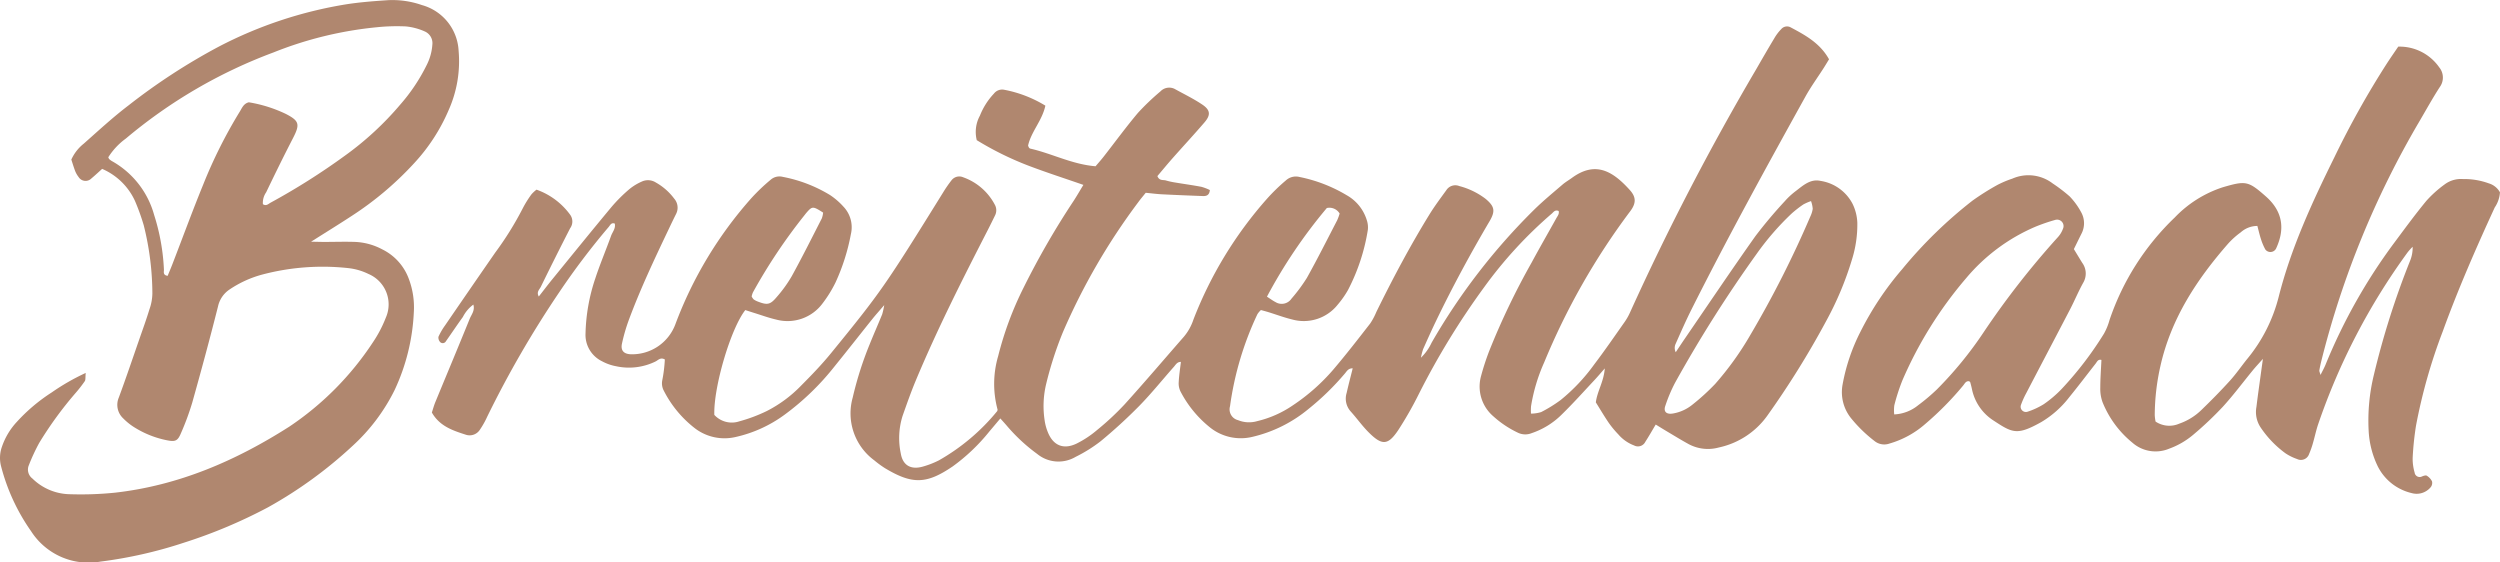 <?xml version="1.0" encoding="UTF-8"?> <svg xmlns="http://www.w3.org/2000/svg" width="393.253" height="88.464" viewBox="0 0 393.253 88.464"><defs><style> .a { fill: #b0876f; } </style></defs><title>WgBreitenbach_SVG-LOGO-kupfer</title><g><path class="a" d="M212.322,35.5A79.987,79.987,0,0,0,202.9,49.449c.513.329.907.624,1.34.847a1.852,1.852,0,0,0,2.511-.528,25.935,25.935,0,0,0,2.432-3.279c1.66-2.977,3.191-6.026,4.761-9.054a8.2,8.2,0,0,0,.388-1.061,1.868,1.868,0,0,0-2.011-.871M121.84,49.413a1.838,1.838,0,0,0,.324.469,3.023,3.023,0,0,0,.679.348c1.444.553,1.91.5,2.916-.694a20.9,20.9,0,0,0,2.394-3.314c1.643-2.988,3.168-6.041,4.722-9.078a3.615,3.615,0,0,0,.208-.92c-1.6-1.024-1.709-1.022-2.613.015-.112.129-.214.267-.32.4a86.5,86.5,0,0,0-8.1,12.121,3.047,3.047,0,0,0-.206.653m166.647-15a7.623,7.623,0,0,0-1.228.535,18.2,18.2,0,0,0-1.825,1.42,42.674,42.674,0,0,0-5.558,6.417,206.177,206.177,0,0,0-12.8,20.234,23.969,23.969,0,0,0-1.5,3.55c-.358.965.144,1.437,1.194,1.255a6.548,6.548,0,0,0,3.024-1.366A34.818,34.818,0,0,0,273.4,63.18a47.757,47.757,0,0,0,5.551-7.732,162.779,162.779,0,0,0,9.415-18.594,4.318,4.318,0,0,0,.384-1.222,4.508,4.508,0,0,0-.267-1.215m-24.43,35.15c-.581.967-1.08,1.857-1.635,2.71a1.291,1.291,0,0,1-1.765.574,6.093,6.093,0,0,1-2.5-1.76,14.936,14.936,0,0,1-1.478-1.781c-.723-1.06-1.374-2.169-2.042-3.236.221-1.764,1.249-3.238,1.408-5.343-.7.8-1.132,1.31-1.588,1.8-1.7,1.815-3.361,3.675-5.14,5.413a12.239,12.239,0,0,1-4.771,2.971,2.664,2.664,0,0,1-2.22-.093,15.865,15.865,0,0,1-3.834-2.574,6.158,6.158,0,0,1-1.909-6.322,39.155,39.155,0,0,1,1.275-3.912,115.011,115.011,0,0,1,6.673-13.921c1.264-2.341,2.591-4.648,3.885-6.975.2-.354.5-.689.373-1.145-.573-.256-.823.193-1.1.427a67.323,67.323,0,0,0-10.609,11.546,119.968,119.968,0,0,0-10.329,16.9,57.223,57.223,0,0,1-3.189,5.583c-1.616,2.417-2.555,2.464-4.655.365-1.028-1.027-1.874-2.233-2.854-3.315a3.017,3.017,0,0,1-.613-2.892c.278-1.245.609-2.477.952-3.866-.7-.013-.93.462-1.208.787a41.182,41.182,0,0,1-5.707,5.573,21.488,21.488,0,0,1-8.906,4.429,7.746,7.746,0,0,1-6.561-1.44,17.625,17.625,0,0,1-4.713-5.725,2.861,2.861,0,0,1-.272-1.48c.051-1.02.212-2.036.342-3.155-.586-.017-.817.447-1.105.771-1.822,2.057-3.544,4.21-5.465,6.171a79.477,79.477,0,0,1-6.075,5.554,23.025,23.025,0,0,1-3.923,2.445,5.288,5.288,0,0,1-6.046-.471,27.4,27.4,0,0,1-4.714-4.364c-.32-.38-.659-.744-1.073-1.211-.636.753-1.181,1.408-1.734,2.057a29.753,29.753,0,0,1-5.768,5.492c-4.11,2.791-6.338,2.871-10.679.253a15.951,15.951,0,0,1-1.658-1.22,9.167,9.167,0,0,1-3.384-9.869,54.533,54.533,0,0,1,2.648-8.333c.64-1.593,1.334-3.164,1.985-4.752a12.6,12.6,0,0,0,.326-1.459c-.856,1-1.363,1.556-1.832,2.142-1.987,2.478-3.944,4.983-5.944,7.449a40.6,40.6,0,0,1-7.939,7.68,20.59,20.59,0,0,1-7.682,3.482,7.666,7.666,0,0,1-6.341-1.342,17.517,17.517,0,0,1-5.023-6.118,2.487,2.487,0,0,1-.151-1.484,22.662,22.662,0,0,0,.4-3.255c-.662-.386-1.039.093-1.433.3a9.494,9.494,0,0,1-6.273.755,7.386,7.386,0,0,1-2.169-.772,4.609,4.609,0,0,1-2.6-4.389,29.01,29.01,0,0,1,1.518-8.589c.747-2.279,1.69-4.5,2.5-6.753.22-.617.75-1.158.581-1.928-.554-.214-.732.271-.961.537a114.562,114.562,0,0,0-7.772,10.263,161.921,161.921,0,0,0-11.344,19.6,13.319,13.319,0,0,1-1.133,2.014,1.911,1.911,0,0,1-2.262.783c-2.057-.66-4.091-1.349-5.3-3.478.176-.534.329-1.109.554-1.654,1.8-4.364,3.626-8.715,5.4-13.088.273-.672.85-1.3.572-2.235a5.544,5.544,0,0,0-1.649,1.951c-.908,1.249-1.763,2.538-2.655,3.8a.576.576,0,0,1-.876.184,1.033,1.033,0,0,1-.31-.867A10.1,10.1,0,0,1,73.6,53.99q3.931-5.739,7.893-11.456a50.327,50.327,0,0,0,4.347-6.989A16.7,16.7,0,0,1,87.2,33.359a5.246,5.246,0,0,1,.8-.744,11.14,11.14,0,0,1,5.278,3.927,1.812,1.812,0,0,1,.007,2.154q-2.348,4.584-4.612,9.21c-.2.413-.723.806-.314,1.518.755-.961,1.459-1.894,2.2-2.8,3.091-3.794,6.172-7.6,9.3-11.358a24.64,24.64,0,0,1,2.734-2.72,8.387,8.387,0,0,1,1.963-1.2,2.3,2.3,0,0,1,2.221.148,9.207,9.207,0,0,1,2.879,2.53,2.157,2.157,0,0,1,.3,2.409c-.386.767-.755,1.541-1.124,2.317-2.252,4.727-4.493,9.458-6.315,14.373a27.534,27.534,0,0,0-1.073,3.7c-.237,1.087.272,1.63,1.358,1.685a7.254,7.254,0,0,0,7.018-4.658,62.96,62.96,0,0,1,12.03-19.957,30.451,30.451,0,0,1,2.977-2.831,2.091,2.091,0,0,1,1.936-.453,22.257,22.257,0,0,1,7.407,2.854,11.073,11.073,0,0,1,2.127,1.843,4.687,4.687,0,0,1,1.154,4.308,32.185,32.185,0,0,1-2.409,7.586,19.339,19.339,0,0,1-2.023,3.276,6.851,6.851,0,0,1-7.337,2.57c-1.166-.267-2.3-.687-3.446-1.041-.479-.149-.954-.306-1.393-.448-2.3,2.922-5.011,12.123-4.873,16.487a3.727,3.727,0,0,0,3.929,1.016,24.658,24.658,0,0,0,4.32-1.62,20.312,20.312,0,0,0,5.369-3.965c1.635-1.642,3.253-3.315,4.716-5.107,7.926-9.712,8.558-10.657,17.653-25.308a19.741,19.741,0,0,1,1.311-1.9,1.536,1.536,0,0,1,1.857-.488,9.03,9.03,0,0,1,4.952,4.282,1.8,1.8,0,0,1,.044,1.728c-.377.772-.755,1.543-1.147,2.307-4,7.791-7.95,15.6-11.33,23.688-.759,1.82-1.41,3.686-2.067,5.545a11.654,11.654,0,0,0-.282,5.861c.3,1.854,1.526,2.609,3.378,2.121a13.746,13.746,0,0,0,2.633-1.014,32.581,32.581,0,0,0,9.174-7.754c.014-.083.061-.176.04-.246a15.516,15.516,0,0,1,.095-8.379,52.356,52.356,0,0,1,4.029-10.833,126.334,126.334,0,0,1,7.848-13.6c.509-.785.976-1.6,1.533-2.513-3.032-1.054-5.952-1.993-8.81-3.087a49.308,49.308,0,0,1-7.963-3.947,5.347,5.347,0,0,1,.5-3.865,10.883,10.883,0,0,1,2.2-3.459,1.635,1.635,0,0,1,1.608-.606,19.3,19.3,0,0,1,6.484,2.5c-.5,2.351-2.245,4.1-2.72,6.283a1.618,1.618,0,0,0,.14.32.389.389,0,0,0,.2.153c3.416.772,6.582,2.476,10.276,2.778.407-.482.857-.98,1.268-1.508,1.8-2.3,3.522-4.661,5.4-6.89a38.039,38.039,0,0,1,3.529-3.371,1.913,1.913,0,0,1,2.375-.325c1.425.785,2.9,1.5,4.243,2.409,1.259.859,1.308,1.631.318,2.784-1.622,1.89-3.319,3.716-4.969,5.582-.846.956-1.658,1.944-2.438,2.864.307.785.912.556,1.348.692a12.083,12.083,0,0,0,1.506.328c1.355.227,2.716.412,4.065.668a7.729,7.729,0,0,1,1.334.509c-.079.834-.556.965-1.1.944-2.146-.079-4.289-.165-6.431-.274-.846-.044-1.688-.157-2.558-.239-.443.555-.829,1-1.176,1.484a100.185,100.185,0,0,0-11.856,20.45,56.251,56.251,0,0,0-2.674,8.326,14.911,14.911,0,0,0-.18,5.632,7.6,7.6,0,0,0,.475,1.73c.835,2.125,2.461,2.829,4.544,1.824a15.764,15.764,0,0,0,3.21-2.125A43.108,43.108,0,0,0,180.5,66.4c3.168-3.5,6.225-7.1,9.334-10.654a8.129,8.129,0,0,0,1.493-2.676,62.68,62.68,0,0,1,11.591-19.036,29.486,29.486,0,0,1,2.951-2.865,2.323,2.323,0,0,1,2.161-.547,23.384,23.384,0,0,1,7.407,2.865A6.761,6.761,0,0,1,218.6,37.4a3.565,3.565,0,0,1,.174,1.506,30.9,30.9,0,0,1-3.126,9.494,14.67,14.67,0,0,1-1.624,2.311,6.809,6.809,0,0,1-7.187,2.316c-1.246-.3-2.457-.758-3.685-1.137-.4-.123-.8-.227-1.2-.339a3.361,3.361,0,0,0-.549.644,49.569,49.569,0,0,0-4.314,14.494,1.747,1.747,0,0,0,1.256,2.182,4.578,4.578,0,0,0,3.024.155,16.756,16.756,0,0,0,5.615-2.492,31.047,31.047,0,0,0,6.353-5.617c2-2.352,3.9-4.8,5.793-7.235a10.063,10.063,0,0,0,.967-1.809c2.574-5.242,5.31-10.4,8.372-15.372.81-1.312,1.741-2.551,2.646-3.8a1.673,1.673,0,0,1,2.036-.653,11.693,11.693,0,0,1,4.139,2.01c1.425,1.194,1.571,1.924.611,3.55-3.009,5.106-5.825,10.314-8.4,15.656-.707,1.467-1.374,2.956-2.038,4.445a10.365,10.365,0,0,0-.344,1.344,7.924,7.924,0,0,0,1.68-2.364,97.956,97.956,0,0,1,16.156-20.947c1.408-1.38,2.939-2.636,4.434-3.923.454-.392.982-.691,1.467-1.045,3.7-2.706,6.415-1.105,9.123,1.9,1.081,1.2.971,2.178-.032,3.465A108.342,108.342,0,0,0,246.5,59.808a27.45,27.45,0,0,0-2.061,6.888,8.992,8.992,0,0,0-.007,1.149,5.481,5.481,0,0,0,1.6-.242,21.828,21.828,0,0,0,3.054-1.887,28.912,28.912,0,0,0,5.291-5.607c1.662-2.186,3.216-4.455,4.8-6.7a9.274,9.274,0,0,0,.876-1.571,406.746,406.746,0,0,1,19.8-38.152c.94-1.637,1.886-3.272,2.859-4.892a7.123,7.123,0,0,1,1.077-1.423,1.2,1.2,0,0,1,1.419-.322c2.347,1.246,4.692,2.508,6.107,5.061-.284.462-.535.889-.8,1.306-.971,1.519-2.04,2.982-2.911,4.555-6.116,11.038-12.2,22.094-17.868,33.373-.924,1.838-1.751,3.726-2.587,5.607a1.535,1.535,0,0,0,.051,1.236c.473-.706.94-1.419,1.421-2.121,3.69-5.381,7.331-10.8,11.1-16.122a71.931,71.931,0,0,1,4.637-5.513,11.31,11.31,0,0,1,1.7-1.576c1.153-.876,2.309-1.968,3.9-1.622a6.851,6.851,0,0,1,5.06,3.615,7.386,7.386,0,0,1,.748,2.973,18.371,18.371,0,0,1-.858,5.832,50.379,50.379,0,0,1-4.087,9.712,139.006,139.006,0,0,1-9.254,14.856,12.625,12.625,0,0,1-7.595,4.952,6.412,6.412,0,0,1-4.757-.541c-1.128-.615-2.224-1.294-3.331-1.951-.579-.344-1.149-.7-1.821-1.111" transform="translate(-3.606 -2.782)"></path><path class="a" d="M301.569,67.969a6.4,6.4,0,0,0,3.774-1.449,29.993,29.993,0,0,0,2.945-2.487,59.371,59.371,0,0,0,7.325-8.955,131.194,131.194,0,0,1,11.711-15,4.006,4.006,0,0,0,.785-1.3,1.016,1.016,0,0,0-1.207-1.406,28.686,28.686,0,0,0-3.157,1.088,29.158,29.158,0,0,0-10.853,8.068,63.053,63.053,0,0,0-10.043,16.1,31.383,31.383,0,0,0-1.264,3.906,6.053,6.053,0,0,0-.016,1.438M358.7,38.324a3.915,3.915,0,0,0-2.627,1.009,12.847,12.847,0,0,0-1.919,1.707c-4.987,5.681-9.057,11.869-10.728,19.392a35.711,35.711,0,0,0-.876,7.656,7.31,7.31,0,0,0,.13,1.007,3.88,3.88,0,0,0,3.719.331,9.423,9.423,0,0,0,3.486-2.149c1.542-1.488,3.05-3.021,4.49-4.607.979-1.08,1.806-2.293,2.722-3.429a24.976,24.976,0,0,0,4.947-9.755c1.941-7.687,5.261-14.871,8.762-21.96a139.957,139.957,0,0,1,8.3-14.824c.56-.855,1.145-1.7,1.748-2.585a7.607,7.607,0,0,1,6.446,3.259,2.531,2.531,0,0,1,.087,3.1c-1.118,1.728-2.116,3.535-3.158,5.314a142.4,142.4,0,0,0-15.469,37.749c-.123.5-.235,1-.318,1.506-.023.148.076.316.185.717.316-.641.585-1.109.786-1.605a87.519,87.519,0,0,1,10.853-19.242c1.637-2.2,3.264-4.421,5.009-6.54a18.209,18.209,0,0,1,2.858-2.572,4.284,4.284,0,0,1,2.908-.854,11.212,11.212,0,0,1,4.039.67,2.97,2.97,0,0,1,1.773,1.416,4.816,4.816,0,0,1-.825,2.386c-2.939,6.395-5.764,12.839-8.164,19.462a86.043,86.043,0,0,0-4.213,14.835,46.4,46.4,0,0,0-.531,5.121,7.774,7.774,0,0,0,.31,2.28.8.8,0,0,0,1.179.6c.231-.087.57-.212.725-.11a2.188,2.188,0,0,1,.827.88,1.063,1.063,0,0,1-.2.924,2.873,2.873,0,0,1-3.026.925,8,8,0,0,1-5.291-4.174,14.5,14.5,0,0,1-1.45-5.7,30.331,30.331,0,0,1,.818-8.687,128.556,128.556,0,0,1,5.675-17.9,5.454,5.454,0,0,0,.43-2.276,9.808,9.808,0,0,0-.759.834,101.518,101.518,0,0,0-14.1,27.076c-.331.974-.535,1.987-.825,2.973a12.934,12.934,0,0,1-.6,1.7,1.355,1.355,0,0,1-1.9.8,7.865,7.865,0,0,1-1.828-.905,16.2,16.2,0,0,1-3.906-4.069,4.363,4.363,0,0,1-.655-3.207c.248-2.044.545-4.084.82-6.124.045-.328.094-.657.2-1.446-.721.812-1.162,1.279-1.569,1.775-1.578,1.923-3.067,3.931-4.744,5.766a53.637,53.637,0,0,1-4.674,4.417,12.418,12.418,0,0,1-3.774,2.175,5.521,5.521,0,0,1-5.791-.969,15.786,15.786,0,0,1-4.678-6.368,6.126,6.126,0,0,1-.35-2.26c0-1.451.112-2.9.18-4.368-.545-.149-.695.3-.931.6-1.378,1.756-2.725,3.539-4.135,5.269a15.6,15.6,0,0,1-4.412,3.913c-3.817,2.129-4.507,1.711-7.533-.274a7.706,7.706,0,0,1-3.373-4.994c-.072-.333-.157-.663-.251-.992-.019-.064-.108-.108-.171-.172-.537-.07-.706.4-.965.7a48.527,48.527,0,0,1-5.967,6.043,14.683,14.683,0,0,1-5.607,3.06,2.442,2.442,0,0,1-2.4-.439,21.774,21.774,0,0,1-3.675-3.594,6.541,6.541,0,0,1-1.285-5.316,29.885,29.885,0,0,1,2.805-8.253,48.124,48.124,0,0,1,6.561-9.831,69.817,69.817,0,0,1,11.046-10.772,39.96,39.96,0,0,1,3.914-2.468,15.963,15.963,0,0,1,2.367-1,6.275,6.275,0,0,1,6.34.755,24.967,24.967,0,0,1,2.657,2.025,11.093,11.093,0,0,1,1.805,2.468A3.55,3.55,0,0,1,331,39.588c-.381.765-.757,1.535-1.172,2.379.436.715.869,1.44,1.316,2.159a2.845,2.845,0,0,1,.151,3.138c-.751,1.349-1.34,2.784-2.053,4.156-2.3,4.417-4.622,8.822-6.923,13.237a13.163,13.163,0,0,0-.831,1.87.827.827,0,0,0,1.06,1.016,11.642,11.642,0,0,0,2.547-1.184,17.967,17.967,0,0,0,2.746-2.324,54.7,54.7,0,0,0,6.728-8.777,9.64,9.64,0,0,0,.867-2.133,40.065,40.065,0,0,1,10.274-16.143,18.224,18.224,0,0,1,7.566-4.75c3.592-1.044,3.976-1,6.761,1.457,2.589,2.281,3.064,5.021,1.607,8.17a1,1,0,0,1-1.7.163,8.933,8.933,0,0,1-.693-1.648c-.21-.634-.354-1.293-.558-2.05" transform="translate(-3.606 -2.782)"></path><path class="a" d="M44.957,34.9c.528.343.863-.041,1.2-.23a106.091,106.091,0,0,0,11.746-7.43,48.377,48.377,0,0,0,8.681-8.026,28.544,28.544,0,0,0,4.137-6.194,8.273,8.273,0,0,0,.893-3.2,2.007,2.007,0,0,0-1.2-2.095,9.532,9.532,0,0,0-2.952-.787,30.943,30.943,0,0,0-4.624.134,59.015,59.015,0,0,0-16.2,3.953A78.574,78.574,0,0,0,23.4,24.578a10.727,10.727,0,0,0-2.763,2.945c.074.145.093.232.148.28a2.177,2.177,0,0,0,.405.308,13.938,13.938,0,0,1,6.661,8.482,33.039,33.039,0,0,1,1.541,8.588c.015.339-.2.88.586.99.248-.606.513-1.221.752-1.845,1.608-4.16,3.141-8.352,4.829-12.481a75.434,75.434,0,0,1,5.761-11.5c.352-.562.592-1.266,1.427-1.472A21.53,21.53,0,0,1,48.564,20.7C50.7,21.8,50.812,22.341,49.7,24.5c-1.454,2.82-2.854,5.67-4.226,8.531a2.893,2.893,0,0,0-.515,1.866M17.089,61.447c-.068.7,0,1.071-.146,1.294a21.643,21.643,0,0,1-1.419,1.828,58.192,58.192,0,0,0-5.759,7.9,30.419,30.419,0,0,0-1.622,3.492,1.759,1.759,0,0,0,.551,2.085,8.616,8.616,0,0,0,5.793,2.475,53.359,53.359,0,0,0,7.2-.24c10.018-1.132,19-5.009,27.438-10.395A47.054,47.054,0,0,0,62.265,56.628a19.542,19.542,0,0,0,2.027-3.864,5.193,5.193,0,0,0-2.717-6.883,9.533,9.533,0,0,0-3.187-.925,37.182,37.182,0,0,0-13.537,1.016,17.134,17.134,0,0,0-5.13,2.343A4.293,4.293,0,0,0,37.9,50.983c-1.279,5.072-2.647,10.123-4.063,15.161a41.609,41.609,0,0,1-1.786,4.823c-.509,1.208-.905,1.333-2.245,1.058a15.257,15.257,0,0,1-5-1.983A9.372,9.372,0,0,1,23,68.606a2.909,2.909,0,0,1-.7-3.3c1.13-3.058,2.173-6.148,3.244-9.229.535-1.539,1.094-3.072,1.567-4.631a7.732,7.732,0,0,0,.463-2.509A44.781,44.781,0,0,0,26.22,38.23a34.03,34.03,0,0,0-1.393-3.864,10.071,10.071,0,0,0-5.153-5.019c-.57.509-1.12,1.029-1.7,1.514a1.288,1.288,0,0,1-2-.229,3.983,3.983,0,0,1-.522-.886c-.244-.632-.437-1.285-.626-1.86a6.718,6.718,0,0,1,1.956-2.506c2.311-2.049,4.588-4.154,7.044-6.021A96.564,96.564,0,0,1,38.055,10.1,66.231,66.231,0,0,1,58.007,3.47c2.2-.347,4.436-.513,6.662-.663a14.114,14.114,0,0,1,5.321.778,7.867,7.867,0,0,1,5.755,7.165,18.827,18.827,0,0,1-1.544,9.3,29.032,29.032,0,0,1-5.435,8.389,50.78,50.78,0,0,1-9.814,8.293c-1.995,1.308-4.029,2.561-6.412,4.069.973.017,1.531.036,2.086.036,1.631,0,3.264-.057,4.89,0a9.963,9.963,0,0,1,4.191,1.156,8.382,8.382,0,0,1,4.211,4.669,12.686,12.686,0,0,1,.78,5.3A32.206,32.206,0,0,1,65.683,64.13a29.683,29.683,0,0,1-6.629,8.8,67.961,67.961,0,0,1-13.315,9.667,79.532,79.532,0,0,1-13.278,5.575,69.537,69.537,0,0,1-13.033,2.948A10.744,10.744,0,0,1,8.5,86.347a31.4,31.4,0,0,1-4.727-10.23A5.21,5.21,0,0,1,3.9,73.089a10.88,10.88,0,0,1,2.358-3.95,27.44,27.44,0,0,1,5.5-4.638,34.9,34.9,0,0,1,5.329-3.054" transform="translate(-3.606 -2.782)"></path></g></svg> 